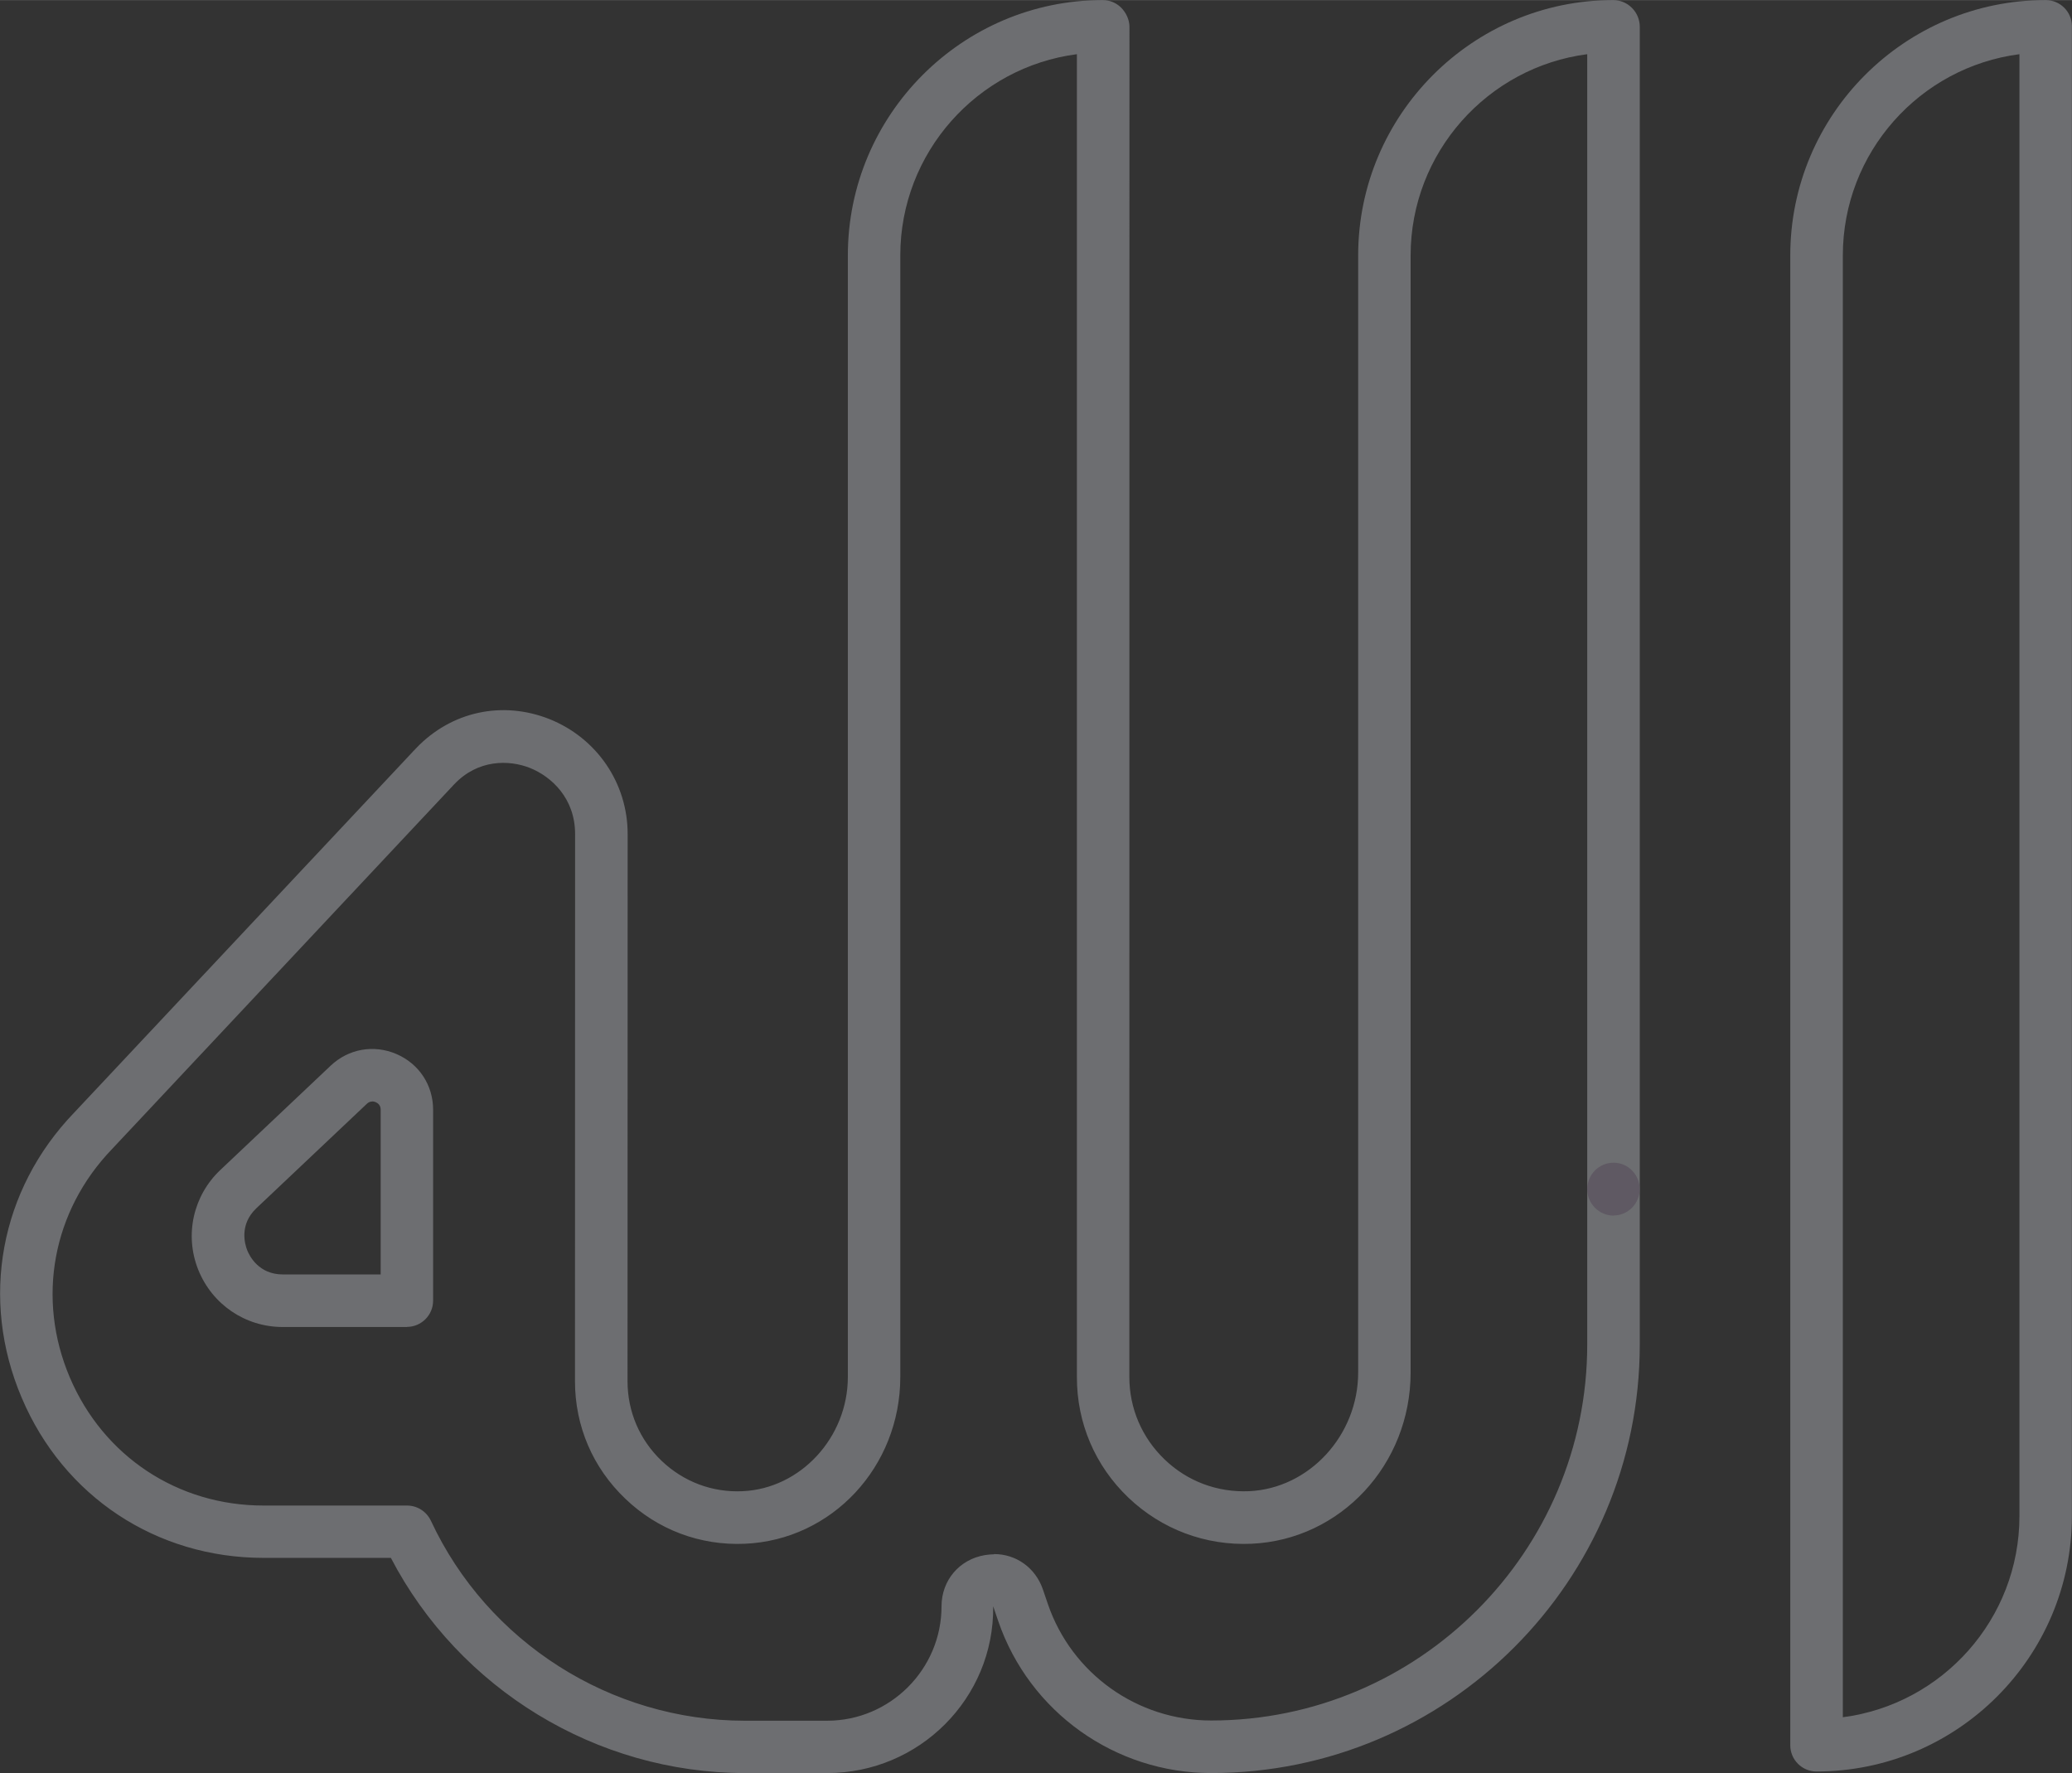 <?xml version="1.0" encoding="UTF-8"?>
<!DOCTYPE svg PUBLIC "-//W3C//DTD SVG 1.1//EN" "http://www.w3.org/Graphics/SVG/1.1/DTD/svg11.dtd">
<!-- Creator: CorelDRAW 2017 -->
<svg xmlns="http://www.w3.org/2000/svg" xml:space="preserve" width="12.616mm" height="10.795mm" version="1.1" style="shape-rendering:geometricPrecision; text-rendering:geometricPrecision; image-rendering:optimizeQuality; fill-rule:evenodd; clip-rule:evenodd"
viewBox="0 0 184.9 158.2"
 xmlns:xlink="http://www.w3.org/1999/xlink">
 <rect x="0" y="0" width="184.9" height="158.2" fill="#333333" stroke="none"/>
 <defs>
  <style type="text/css">
   <![CDATA[
    .fil1 {fill:#FEFEFE;fill-rule:nonzero}
    .fil2 {fill:#5F5963;fill-rule:nonzero}
    .fil0 {fill:#6D6E71;fill-rule:nonzero}
   ]]>
  </style>
 </defs>
 <g id="Слой_x0020_1">
  <g id="_2889605546528">
   <path class="fil0" d="M180.21 4.83c-8.88,1.15 -15.76,8.76 -15.76,17.96l0 130.43c8.88,-1.15 15.76,-8.76 15.76,-17.95l0 -130.44zm-18.11 153.23c-1.29,0 -2.34,-1.05 -2.34,-2.34l0 -132.93c0,-12.57 10.22,-22.79 22.79,-22.79 1.29,0 2.34,1.04 2.34,2.33l0 132.94c0,12.57 -10.22,22.79 -22.79,22.79z"/>
   <path class="fil0" d="M88.71 138.66c1.96,0 3.68,1.21 4.35,3.14l0.45 1.32c2.13,6.22 7.99,10.39 14.57,10.39 18.5,0 33.56,-15.05 33.56,-33.55l0 -115.13c-8.88,1.15 -15.76,8.78 -15.76,17.96l0 99.67c0,8.21 -6.25,14.93 -14.21,15.28 -4.1,0.18 -8.01,-1.29 -10.98,-4.12 -2.97,-2.84 -4.6,-6.66 -4.59,-10.76l0 -118.03c-8.89,1.15 -15.76,8.78 -15.76,17.96l0 100.07c0,8.01 -6.09,14.54 -13.86,14.88 -3.99,0.18 -7.8,-1.25 -10.68,-4.02 -2.9,-2.76 -4.49,-6.48 -4.49,-10.48l0.01 -48.83c0,-3.17 -2.09,-5.11 -4.02,-5.89 -1.89,-0.75 -4.66,-0.77 -6.76,1.45 -0.01,0.01 -0.11,0.1 -0.11,0.11l-0.14 0.16c-0.03,0.01 -0.06,0.06 -0.09,0.09l-30.19 32.18c-5.34,5.54 -6.77,13.35 -3.78,20.39 3,7.04 9.63,11.43 17.28,11.43l12.81 0c0.91,0 1.73,0.52 2.13,1.35 5.05,10.85 16.06,17.85 28.02,17.85l7.34 0c5.62,0 10.21,-4.59 10.21,-10.21 0,-2.31 1.59,-4.19 3.88,-4.57 0.27,-0.04 0.54,-0.07 0.81,-0.07zm19.37 19.54c-8.58,0 -16.22,-5.45 -19,-13.56l-0.45 -1.32c0.09,8.21 -6.6,14.88 -14.81,14.88l-7.34 0c-13.26,0 -25.5,-7.5 -31.6,-19.2l-11.36 0c-9.57,0 -17.85,-5.48 -21.58,-14.28 -3.75,-8.8 -1.96,-18.56 4.69,-25.46l30.17 -32.15c0,0 0.07,-0.09 0.09,-0.1l0.14 -0.14c0,-0.01 0.09,-0.1 0.1,-0.11 3.14,-3.29 7.7,-4.27 11.91,-2.6 4.23,1.7 6.97,5.72 6.97,10.25l-0.01 48.83c0,2.71 1.08,5.23 3.04,7.1 1.96,1.87 4.53,2.84 7.23,2.71 5.17,-0.23 9.39,-4.8 9.39,-10.19l0 -100.07c0,-12.55 10.2,-22.78 22.73,-22.79 0.01,0 0.01,0 0.01,0 0.62,0 1.21,0.24 1.65,0.68 0.44,0.44 0.74,1.08 0.74,1.7l-0.01 120.47c0,2.81 1.12,5.42 3.15,7.37 2.03,1.95 4.7,2.95 7.53,2.83 5.37,-0.24 9.74,-4.98 9.74,-10.59l0 -99.67c0,-12.55 10.21,-22.78 22.75,-22.79l0 0c0.62,0 1.22,0.24 1.66,0.68 0.01,0 0.03,0.03 0.04,0.04 0.43,0.43 0.68,1.04 0.68,1.66l0 117.58c0,21.09 -17.15,38.24 -38.24,38.24z"/>
   <path class="fil1" d="M143.98 106.1c0,0.04 0,-0.06 0,0l0 0z"/>
   <path class="fil2" d="M143.98 108.46c0,0 0,0 -0.01,0 -1.28,-0.01 -2.33,-1.08 -2.33,-2.36 0,-0.03 0,-0.04 0,-0.06 0.04,-1.28 1.08,-2.3 2.34,-2.3 0.01,0 0.03,0 0.04,0 1.29,0.01 2.31,1.09 2.3,2.38 -0.01,1.28 -1.05,2.33 -2.34,2.33z"/>
   <path class="fil0" d="M33.21 98.28c-0.16,0 -0.33,0.06 -0.48,0.21l-9.85 9.31c-1.56,1.48 -1.02,3.24 -0.82,3.75 0.2,0.5 1.02,2.16 3.18,2.16l8.73 0 0 -14.7c0,-0.4 -0.24,-0.58 -0.44,-0.67 -0.09,-0.04 -0.2,-0.07 -0.31,-0.07zm3.1 20.12l-11.08 0c-3.35,0 -6.3,-2.02 -7.54,-5.11 -1.24,-3.11 -0.45,-6.6 1.96,-8.89l9.86 -9.32c1.6,-1.51 3.85,-1.9 5.86,-1.04 2.02,0.87 3.28,2.77 3.28,4.97l0 17.04c0,1.29 -1.05,2.34 -2.34,2.34z"/>
  </g>
 </g>
</svg>
